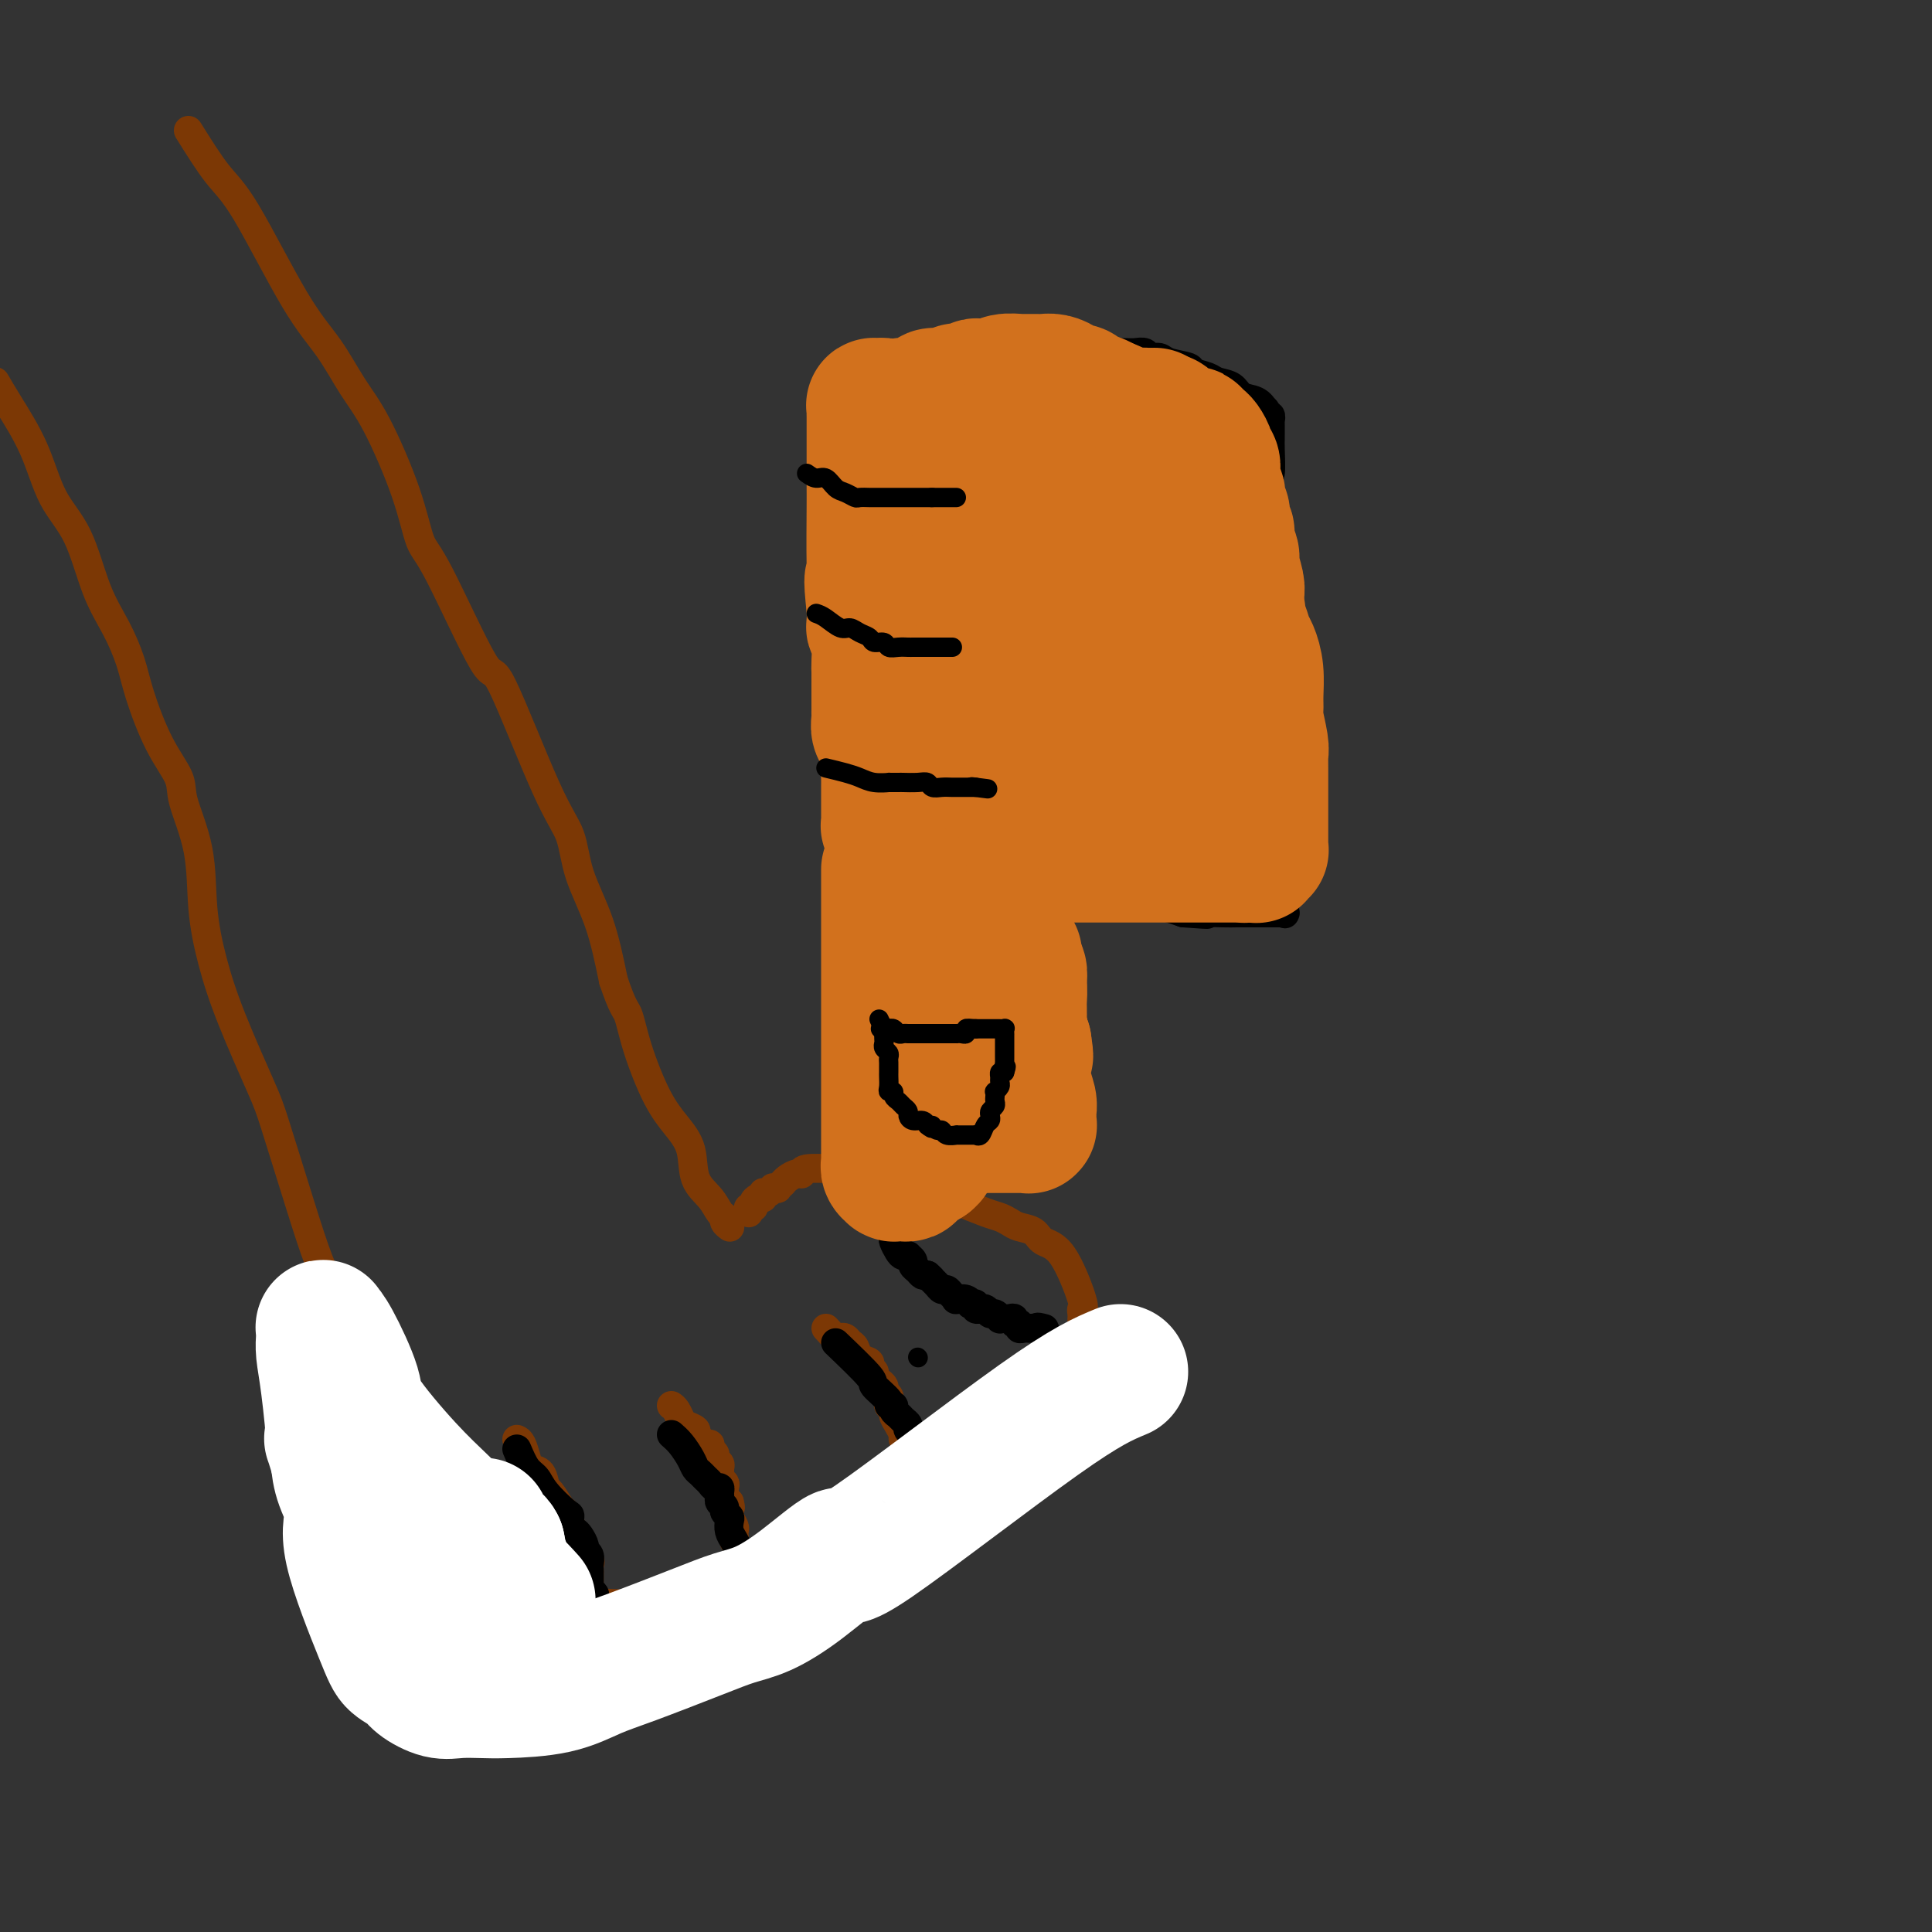 <svg viewBox='0 0 400 400' version='1.1' xmlns='http://www.w3.org/2000/svg' xmlns:xlink='http://www.w3.org/1999/xlink'><rect x="0" y="0" width="400" height="400" fill="#333333" stroke="none"/><g fill='none' stroke='#7C3805' stroke-width='6' stroke-linecap='round' stroke-linejoin='round'><path d='M-1,79c0.789,1.353 1.578,2.705 3,5c1.422,2.295 3.475,5.532 5,9c1.525,3.468 2.520,7.168 4,10c1.480,2.832 3.445,4.798 5,8c1.555,3.202 2.701,7.642 4,11c1.299,3.358 2.751,5.633 4,8c1.249,2.367 2.293,4.824 3,7c0.707,2.176 1.076,4.071 2,7c0.924,2.929 2.404,6.891 4,10c1.596,3.109 3.308,5.366 4,7c0.692,1.634 0.363,2.645 1,5c0.637,2.355 2.240,6.055 3,10c0.760,3.945 0.676,8.134 1,12c0.324,3.866 1.055,7.407 2,11c0.945,3.593 2.105,7.236 4,12c1.895,4.764 4.527,10.647 6,14c1.473,3.353 1.787,4.175 3,8c1.213,3.825 3.325,10.654 5,16c1.675,5.346 2.912,9.208 4,12c1.088,2.792 2.025,4.512 3,7c0.975,2.488 1.987,5.744 3,9'/><path d='M72,277c5.338,13.979 4.684,9.928 5,10c0.316,0.072 1.601,4.268 2,6c0.399,1.732 -0.089,0.999 0,1c0.089,0.001 0.756,0.736 1,1c0.244,0.264 0.065,0.057 0,0c-0.065,-0.057 -0.018,0.037 0,0c0.018,-0.037 0.005,-0.206 0,0c-0.005,0.206 -0.001,0.786 0,1c0.001,0.214 0.000,0.061 0,0c-0.000,-0.061 -0.000,-0.031 0,0'/><path d='M39,27c2.112,3.377 4.223,6.755 6,9c1.777,2.245 3.218,3.359 6,8c2.782,4.641 6.905,12.810 10,18c3.095,5.190 5.161,7.401 7,10c1.839,2.599 3.452,5.587 5,8c1.548,2.413 3.031,4.252 5,8c1.969,3.748 4.422,9.406 6,14c1.578,4.594 2.280,8.125 3,10c0.720,1.875 1.457,2.095 4,7c2.543,4.905 6.892,14.496 9,18c2.108,3.504 1.975,0.921 4,5c2.025,4.079 6.208,14.819 9,21c2.792,6.181 4.192,7.801 5,10c0.808,2.199 1.025,4.977 2,8c0.975,3.023 2.707,6.292 4,10c1.293,3.708 2.146,7.854 3,12'/><path d='M127,203c2.001,5.942 2.505,5.798 3,7c0.495,1.202 0.981,3.749 2,7c1.019,3.251 2.570,7.205 4,10c1.430,2.795 2.740,4.430 4,6c1.260,1.570 2.471,3.075 3,5c0.529,1.925 0.375,4.270 1,6c0.625,1.730 2.028,2.846 3,4c0.972,1.154 1.514,2.348 2,3c0.486,0.652 0.915,0.763 1,1c0.085,0.237 -0.173,0.599 0,1c0.173,0.401 0.778,0.839 1,1c0.222,0.161 0.060,0.043 0,0c-0.060,-0.043 -0.017,-0.012 0,0c0.017,0.012 0.009,0.006 0,0'/><path d='M82,297c-0.416,-0.120 -0.833,-0.239 -1,0c-0.167,0.239 -0.086,0.837 0,1c0.086,0.163 0.177,-0.110 0,0c-0.177,0.110 -0.622,0.603 -1,1c-0.378,0.397 -0.689,0.699 -1,1'/><path d='M79,300c-0.415,0.488 0.046,0.210 0,1c-0.046,0.790 -0.601,2.650 -1,4c-0.399,1.350 -0.643,2.192 -1,3c-0.357,0.808 -0.828,1.582 -1,2c-0.172,0.418 -0.046,0.478 0,1c0.046,0.522 0.013,1.504 0,2c-0.013,0.496 -0.007,0.504 0,1c0.007,0.496 0.016,1.480 0,2c-0.016,0.520 -0.057,0.575 0,1c0.057,0.425 0.211,1.219 0,2c-0.211,0.781 -0.789,1.550 -1,2c-0.211,0.450 -0.057,0.580 0,1c0.057,0.420 0.015,1.129 0,2c-0.015,0.871 -0.004,1.904 0,3c0.004,1.096 -0.000,2.254 0,3c0.000,0.746 0.004,1.079 0,2c-0.004,0.921 -0.017,2.429 0,3c0.017,0.571 0.065,0.206 0,0c-0.065,-0.206 -0.243,-0.251 0,0c0.243,0.251 0.908,0.798 1,1c0.092,0.202 -0.390,0.058 0,0c0.390,-0.058 1.650,-0.030 2,0c0.350,0.030 -0.212,0.060 0,0c0.212,-0.060 1.197,-0.212 2,0c0.803,0.212 1.422,0.789 2,1c0.578,0.211 1.114,0.057 2,0c0.886,-0.057 2.123,-0.015 3,0c0.877,0.015 1.393,0.004 2,0c0.607,-0.004 1.303,-0.002 2,0'/><path d='M91,337c3.238,0.148 3.333,-0.482 4,-1c0.667,-0.518 1.907,-0.924 3,-1c1.093,-0.076 2.041,0.177 3,0c0.959,-0.177 1.931,-0.783 3,-1c1.069,-0.217 2.236,-0.044 3,0c0.764,0.044 1.125,-0.040 2,0c0.875,0.040 2.265,0.203 4,0c1.735,-0.203 3.816,-0.772 5,-1c1.184,-0.228 1.472,-0.113 2,0c0.528,0.113 1.295,0.226 2,0c0.705,-0.226 1.349,-0.791 2,-1c0.651,-0.209 1.311,-0.064 3,0c1.689,0.064 4.409,0.045 6,0c1.591,-0.045 2.055,-0.117 3,0c0.945,0.117 2.370,0.422 4,0c1.630,-0.422 3.463,-1.570 5,-2c1.537,-0.430 2.778,-0.143 4,0c1.222,0.143 2.423,0.141 4,0c1.577,-0.141 3.528,-0.423 5,-1c1.472,-0.577 2.466,-1.451 4,-2c1.534,-0.549 3.609,-0.774 5,-1c1.391,-0.226 2.097,-0.453 3,-1c0.903,-0.547 2.003,-1.413 3,-2c0.997,-0.587 1.892,-0.896 3,-1c1.108,-0.104 2.428,-0.003 4,-1c1.572,-0.997 3.394,-3.093 5,-4c1.606,-0.907 2.994,-0.624 4,-1c1.006,-0.376 1.631,-1.410 2,-2c0.369,-0.590 0.484,-0.736 2,-2c1.516,-1.264 4.433,-3.647 7,-6c2.567,-2.353 4.783,-4.677 7,-7'/><path d='M207,299c3.189,-3.008 2.161,-2.028 4,-3c1.839,-0.972 6.545,-3.896 9,-6c2.455,-2.104 2.658,-3.389 3,-4c0.342,-0.611 0.824,-0.550 1,-1c0.176,-0.450 0.047,-1.412 0,-2c-0.047,-0.588 -0.012,-0.801 0,-1c0.012,-0.199 0.003,-0.383 0,-2c-0.003,-1.617 0.002,-4.667 0,-6c-0.002,-1.333 -0.012,-0.949 0,-1c0.012,-0.051 0.046,-0.537 0,-1c-0.046,-0.463 -0.171,-0.901 0,-1c0.171,-0.099 0.639,0.142 0,-2c-0.639,-2.142 -2.384,-6.668 -4,-9c-1.616,-2.332 -3.104,-2.470 -4,-3c-0.896,-0.530 -1.199,-1.450 -2,-2c-0.801,-0.550 -2.098,-0.729 -3,-1c-0.902,-0.271 -1.407,-0.636 -2,-1c-0.593,-0.364 -1.274,-0.729 -2,-1c-0.726,-0.271 -1.496,-0.447 -3,-1c-1.504,-0.553 -3.741,-1.483 -5,-2c-1.259,-0.517 -1.539,-0.622 -4,-2c-2.461,-1.378 -7.103,-4.030 -9,-5c-1.897,-0.970 -1.051,-0.260 -1,0c0.051,0.260 -0.694,0.070 -1,0c-0.306,-0.070 -0.172,-0.019 0,0c0.172,0.019 0.383,0.005 0,0c-0.383,-0.005 -1.360,-0.001 -2,0c-0.640,0.001 -0.941,0.000 -1,0c-0.059,-0.000 0.126,-0.000 0,0c-0.126,0.000 -0.563,0.000 -1,0'/><path d='M180,242c-6.368,-2.785 -2.288,-0.746 -1,0c1.288,0.746 -0.218,0.200 -1,0c-0.782,-0.200 -0.842,-0.054 -1,0c-0.158,0.054 -0.416,0.015 -1,0c-0.584,-0.015 -1.495,-0.005 -2,0c-0.505,0.005 -0.604,0.005 -1,0c-0.396,-0.005 -1.089,-0.016 -1,0c0.089,0.016 0.960,0.060 0,0c-0.960,-0.060 -3.750,-0.222 -5,0c-1.250,0.222 -0.961,0.829 -1,1c-0.039,0.171 -0.407,-0.094 -1,0c-0.593,0.094 -1.412,0.547 -2,1c-0.588,0.453 -0.946,0.906 -1,1c-0.054,0.094 0.197,-0.172 0,0c-0.197,0.172 -0.840,0.782 -1,1c-0.160,0.218 0.164,0.044 0,0c-0.164,-0.044 -0.814,0.041 -1,0c-0.186,-0.041 0.094,-0.208 0,0c-0.094,0.208 -0.560,0.792 -1,1c-0.440,0.208 -0.853,0.041 -1,0c-0.147,-0.041 -0.029,0.044 0,0c0.029,-0.044 -0.030,-0.218 0,0c0.030,0.218 0.148,0.828 0,1c-0.148,0.172 -0.561,-0.094 -1,0c-0.439,0.094 -0.902,0.547 -1,1c-0.098,0.453 0.170,0.906 0,1c-0.170,0.094 -0.778,-0.171 -1,0c-0.222,0.171 -0.060,0.778 0,1c0.060,0.222 0.016,0.060 0,0c-0.016,-0.060 -0.005,-0.017 0,0c0.005,0.017 0.002,0.009 0,0'/><path d='M107,298c0.325,0.142 0.651,0.284 1,1c0.349,0.716 0.722,2.007 1,3c0.278,0.993 0.459,1.688 1,2c0.541,0.312 1.440,0.239 2,1c0.560,0.761 0.781,2.354 1,3c0.219,0.646 0.437,0.344 1,1c0.563,0.656 1.472,2.271 2,3c0.528,0.729 0.676,0.573 1,1c0.324,0.427 0.823,1.438 1,2c0.177,0.562 0.032,0.674 0,1c-0.032,0.326 0.048,0.866 0,1c-0.048,0.134 -0.224,-0.136 0,0c0.224,0.136 0.847,0.680 1,1c0.153,0.320 -0.165,0.416 0,1c0.165,0.584 0.814,1.657 1,2c0.186,0.343 -0.090,-0.045 0,0c0.090,0.045 0.545,0.522 1,1'/><path d='M121,322c2.105,3.953 0.368,1.834 0,1c-0.368,-0.834 0.633,-0.383 1,0c0.367,0.383 0.098,0.698 0,1c-0.098,0.302 -0.026,0.592 0,1c0.026,0.408 0.007,0.933 0,1c-0.007,0.067 -0.002,-0.323 0,0c0.002,0.323 0.001,1.358 0,2c-0.001,0.642 -0.000,0.890 0,1c0.000,0.110 0.000,0.081 0,0c-0.000,-0.081 -0.000,-0.214 0,0c0.000,0.214 0.000,0.775 0,1c-0.000,0.225 -0.000,0.112 0,0'/><path d='M139,291c0.323,0.220 0.646,0.440 1,1c0.354,0.560 0.739,1.459 1,2c0.261,0.541 0.398,0.723 1,1c0.602,0.277 1.668,0.648 2,1c0.332,0.352 -0.070,0.686 0,1c0.070,0.314 0.611,0.609 1,1c0.389,0.391 0.625,0.878 1,1c0.375,0.122 0.889,-0.122 1,0c0.111,0.122 -0.181,0.610 0,1c0.181,0.390 0.833,0.682 1,1c0.167,0.318 -0.152,0.663 0,1c0.152,0.337 0.777,0.668 1,1c0.223,0.332 0.046,0.665 0,1c-0.046,0.335 0.039,0.671 0,1c-0.039,0.329 -0.204,0.652 0,1c0.204,0.348 0.776,0.722 1,1c0.224,0.278 0.099,0.459 0,1c-0.099,0.541 -0.171,1.440 0,2c0.171,0.560 0.586,0.780 1,1'/><path d='M151,311c0.465,1.711 0.128,0.987 0,1c-0.128,0.013 -0.048,0.763 0,1c0.048,0.237 0.066,-0.037 0,0c-0.066,0.037 -0.214,0.387 0,1c0.214,0.613 0.789,1.488 1,2c0.211,0.512 0.056,0.659 0,1c-0.056,0.341 -0.015,0.876 0,1c0.015,0.124 0.004,-0.163 0,0c-0.004,0.163 -0.001,0.776 0,1c0.001,0.224 0.000,0.060 0,0c-0.000,-0.060 -0.000,-0.017 0,0c0.000,0.017 0.000,0.009 0,0'/><path d='M171,275c0.756,0.838 1.512,1.677 2,2c0.488,0.323 0.707,0.132 1,0c0.293,-0.132 0.661,-0.204 1,0c0.339,0.204 0.650,0.685 1,1c0.350,0.315 0.739,0.466 1,1c0.261,0.534 0.395,1.452 1,2c0.605,0.548 1.683,0.725 2,1c0.317,0.275 -0.126,0.647 0,1c0.126,0.353 0.823,0.686 1,1c0.177,0.314 -0.164,0.609 0,1c0.164,0.391 0.832,0.878 1,1c0.168,0.122 -0.165,-0.122 0,0c0.165,0.122 0.829,0.611 1,1c0.171,0.389 -0.150,0.679 0,1c0.150,0.321 0.772,0.674 1,1c0.228,0.326 0.061,0.626 0,1c-0.061,0.374 -0.018,0.821 0,1c0.018,0.179 0.009,0.089 0,0'/><path d='M184,291c2.172,2.799 1.103,1.796 1,2c-0.103,0.204 0.761,1.614 1,2c0.239,0.386 -0.146,-0.251 0,0c0.146,0.251 0.823,1.391 1,2c0.177,0.609 -0.145,0.688 0,1c0.145,0.312 0.757,0.856 1,1c0.243,0.144 0.118,-0.112 0,0c-0.118,0.112 -0.228,0.590 0,1c0.228,0.410 0.793,0.750 1,1c0.207,0.250 0.054,0.410 0,1c-0.054,0.590 -0.011,1.611 0,2c0.011,0.389 -0.011,0.145 0,0c0.011,-0.145 0.056,-0.193 0,0c-0.056,0.193 -0.212,0.626 0,1c0.212,0.374 0.793,0.687 1,1c0.207,0.313 0.041,0.624 0,1c-0.041,0.376 0.042,0.818 0,1c-0.042,0.182 -0.208,0.105 0,0c0.208,-0.105 0.792,-0.238 1,0c0.208,0.238 0.042,0.848 0,1c-0.042,0.152 0.040,-0.155 0,0c-0.040,0.155 -0.203,0.773 0,1c0.203,0.227 0.772,0.065 1,0c0.228,-0.065 0.114,-0.032 0,0'/></g>
<g fill='none' stroke='#000000' stroke-width='6' stroke-linecap='round' stroke-linejoin='round'><path d='M107,300c0.649,1.524 1.299,3.048 2,4c0.701,0.952 1.455,1.334 2,2c0.545,0.666 0.881,1.618 2,3c1.119,1.382 3.020,3.195 4,4c0.980,0.805 1.037,0.600 1,1c-0.037,0.400 -0.169,1.403 0,2c0.169,0.597 0.637,0.789 1,1c0.363,0.211 0.619,0.442 1,1c0.381,0.558 0.887,1.445 1,2c0.113,0.555 -0.166,0.779 0,1c0.166,0.221 0.776,0.441 1,1c0.224,0.559 0.060,1.459 0,2c-0.060,0.541 -0.016,0.723 0,1c0.016,0.277 0.003,0.648 0,1c-0.003,0.352 0.003,0.687 0,1c-0.003,0.313 -0.015,0.606 0,1c0.015,0.394 0.055,0.889 0,1c-0.055,0.111 -0.207,-0.162 0,0c0.207,0.162 0.773,0.761 1,1c0.227,0.239 0.113,0.120 0,0'/><path d='M123,330c0.464,1.813 0.124,0.346 0,0c-0.124,-0.346 -0.033,0.429 0,1c0.033,0.571 0.009,0.938 0,1c-0.009,0.062 -0.002,-0.179 0,0c0.002,0.179 0.001,0.780 0,1c-0.001,0.220 -0.000,0.059 0,0c0.000,-0.059 0.000,-0.017 0,0c-0.000,0.017 -0.000,0.008 0,0'/><path d='M139,297c0.643,0.560 1.285,1.120 2,2c0.715,0.880 1.501,2.081 2,3c0.499,0.919 0.711,1.557 1,2c0.289,0.443 0.656,0.692 1,1c0.344,0.308 0.667,0.674 1,1c0.333,0.326 0.678,0.612 1,1c0.322,0.388 0.621,0.877 1,1c0.379,0.123 0.838,-0.122 1,0c0.162,0.122 0.028,0.610 0,1c-0.028,0.390 0.049,0.682 0,1c-0.049,0.318 -0.223,0.662 0,1c0.223,0.338 0.844,0.671 1,1c0.156,0.329 -0.151,0.654 0,1c0.151,0.346 0.762,0.713 1,1c0.238,0.287 0.102,0.496 0,1c-0.102,0.504 -0.171,1.305 0,2c0.171,0.695 0.582,1.285 1,2c0.418,0.715 0.844,1.553 1,2c0.156,0.447 0.042,0.501 0,1c-0.042,0.499 -0.011,1.442 0,2c0.011,0.558 0.003,0.731 0,1c-0.003,0.269 -0.002,0.635 0,1'/><path d='M153,326c0.841,2.581 0.943,0.534 1,0c0.057,-0.534 0.068,0.445 0,1c-0.068,0.555 -0.214,0.685 0,1c0.214,0.315 0.789,0.817 1,1c0.211,0.183 0.057,0.049 0,0c-0.057,-0.049 -0.016,-0.014 0,0c0.016,0.014 0.008,0.007 0,0'/><path d='M173,278c2.939,2.814 5.877,5.629 7,7c1.123,1.371 0.430,1.299 1,2c0.570,0.701 2.405,2.177 3,3c0.595,0.823 -0.048,0.994 0,1c0.048,0.006 0.787,-0.153 1,0c0.213,0.153 -0.102,0.618 0,1c0.102,0.382 0.619,0.680 1,1c0.381,0.320 0.624,0.663 1,1c0.376,0.337 0.885,0.668 1,1c0.115,0.332 -0.165,0.666 0,1c0.165,0.334 0.776,0.667 1,1c0.224,0.333 0.060,0.667 0,1c-0.060,0.333 -0.016,0.666 0,1c0.016,0.334 0.004,0.668 0,1c-0.004,0.332 -0.001,0.663 0,1c0.001,0.337 0.000,0.682 0,1c-0.000,0.318 -0.000,0.611 0,1c0.000,0.389 0.000,0.874 0,1c-0.000,0.126 -0.000,-0.107 0,0c0.000,0.107 0.000,0.553 0,1'/><path d='M189,305c0.155,1.713 0.041,0.995 0,1c-0.041,0.005 -0.011,0.733 0,1c0.011,0.267 0.003,0.072 0,0c-0.003,-0.072 -0.001,-0.021 0,0c0.001,0.021 0.000,0.010 0,0'/><path d='M184,246c0.000,0.333 0.000,0.667 0,1c-0.000,0.333 -0.000,0.667 0,1c0.000,0.333 0.000,0.667 0,1c-0.000,0.333 -0.001,0.667 0,1c0.001,0.333 0.004,0.667 0,1c-0.004,0.333 -0.015,0.667 0,1c0.015,0.333 0.056,0.666 0,1c-0.056,0.334 -0.208,0.671 0,1c0.208,0.329 0.776,0.652 1,1c0.224,0.348 0.102,0.720 0,1c-0.102,0.280 -0.186,0.466 0,1c0.186,0.534 0.642,1.414 1,2c0.358,0.586 0.617,0.878 1,1c0.383,0.122 0.890,0.074 1,0c0.110,-0.074 -0.178,-0.174 0,0c0.178,0.174 0.821,0.621 1,1c0.179,0.379 -0.107,0.689 0,1c0.107,0.311 0.606,0.622 1,1c0.394,0.378 0.684,0.822 1,1c0.316,0.178 0.658,0.089 1,0'/><path d='M192,264c1.107,0.956 0.874,0.848 1,1c0.126,0.152 0.612,0.566 1,1c0.388,0.434 0.676,0.887 1,1c0.324,0.113 0.682,-0.114 1,0c0.318,0.114 0.597,0.570 1,1c0.403,0.430 0.930,0.833 1,1c0.070,0.167 -0.317,0.096 0,0c0.317,-0.096 1.338,-0.218 2,0c0.662,0.218 0.966,0.776 1,1c0.034,0.224 -0.202,0.113 0,0c0.202,-0.113 0.842,-0.227 1,0c0.158,0.227 -0.165,0.797 0,1c0.165,0.203 0.817,0.039 1,0c0.183,-0.039 -0.105,0.046 0,0c0.105,-0.046 0.602,-0.222 1,0c0.398,0.222 0.698,0.844 1,1c0.302,0.156 0.605,-0.154 1,0c0.395,0.154 0.880,0.772 1,1c0.120,0.228 -0.127,0.065 0,0c0.127,-0.065 0.626,-0.033 1,0c0.374,0.033 0.621,0.065 1,0c0.379,-0.065 0.889,-0.228 1,0c0.111,0.228 -0.176,0.846 0,1c0.176,0.154 0.817,-0.155 1,0c0.183,0.155 -0.092,0.774 0,1c0.092,0.226 0.549,0.061 1,0c0.451,-0.061 0.894,-0.016 1,0c0.106,0.016 -0.125,0.004 0,0c0.125,-0.004 0.607,-0.001 1,0c0.393,0.001 0.696,0.001 1,0'/><path d='M215,275c3.497,1.702 0.741,0.456 0,0c-0.741,-0.456 0.533,-0.122 1,0c0.467,0.122 0.125,0.033 0,0c-0.125,-0.033 -0.034,-0.009 0,0c0.034,0.009 0.010,0.003 0,0c-0.010,-0.003 -0.005,-0.001 0,0'/><path d='M176,83c0.437,1.072 0.873,2.144 1,3c0.127,0.856 -0.057,1.497 0,3c0.057,1.503 0.354,3.869 1,7c0.646,3.131 1.641,7.028 2,10c0.359,2.972 0.081,5.018 0,6c-0.081,0.982 0.035,0.900 0,2c-0.035,1.100 -0.220,3.381 0,5c0.220,1.619 0.844,2.575 1,4c0.156,1.425 -0.155,3.318 0,6c0.155,2.682 0.776,6.153 1,8c0.224,1.847 0.050,2.069 0,3c-0.050,0.931 0.025,2.570 0,4c-0.025,1.430 -0.150,2.651 0,4c0.150,1.349 0.576,2.825 1,6c0.424,3.175 0.846,8.048 1,11c0.154,2.952 0.041,3.981 0,5c-0.041,1.019 -0.011,2.027 0,3c0.011,0.973 0.003,1.910 0,3c-0.003,1.090 -0.001,2.333 0,3c0.001,0.667 0.000,0.756 0,1c-0.000,0.244 -0.000,0.641 0,1c0.000,0.359 0.000,0.679 0,1'/><path d='M184,182c1.238,15.777 0.332,5.719 0,2c-0.332,-3.719 -0.089,-1.099 0,0c0.089,1.099 0.023,0.677 0,1c-0.023,0.323 -0.002,1.392 0,2c0.002,0.608 -0.014,0.755 0,1c0.014,0.245 0.056,0.587 0,1c-0.056,0.413 -0.212,0.895 0,1c0.212,0.105 0.793,-0.168 1,0c0.207,0.168 0.041,0.777 0,1c-0.041,0.223 0.045,0.060 0,0c-0.045,-0.060 -0.219,-0.015 0,0c0.219,0.015 0.833,0.001 1,0c0.167,-0.001 -0.113,0.011 0,0c0.113,-0.011 0.618,-0.044 1,0c0.382,0.044 0.641,0.167 1,0c0.359,-0.167 0.816,-0.622 1,-1c0.184,-0.378 0.093,-0.679 0,-1c-0.093,-0.321 -0.188,-0.660 0,-1c0.188,-0.340 0.660,-0.679 1,-1c0.340,-0.321 0.548,-0.623 2,-1c1.452,-0.377 4.146,-0.829 6,-1c1.854,-0.171 2.866,-0.060 4,0c1.134,0.060 2.391,0.068 4,0c1.609,-0.068 3.571,-0.211 7,0c3.429,0.211 8.325,0.778 11,1c2.675,0.222 3.128,0.101 4,0c0.872,-0.101 2.161,-0.182 4,0c1.839,0.182 4.226,0.626 6,1c1.774,0.374 2.935,0.678 4,1c1.065,0.322 2.032,0.661 3,1'/><path d='M245,189c7.976,0.619 4.417,0.166 4,0c-0.417,-0.166 2.307,-0.044 4,0c1.693,0.044 2.355,0.012 3,0c0.645,-0.012 1.273,-0.003 2,0c0.727,0.003 1.553,0.001 2,0c0.447,-0.001 0.516,-0.000 1,0c0.484,0.000 1.383,0.000 2,0c0.617,-0.000 0.950,-0.000 1,0c0.050,0.000 -0.184,0.000 0,0c0.184,-0.000 0.785,0.000 1,0c0.215,-0.000 0.044,-0.000 0,0c-0.044,0.000 0.041,0.000 0,0c-0.041,-0.000 -0.207,-0.001 0,0c0.207,0.001 0.788,0.002 1,0c0.212,-0.002 0.057,-0.008 0,0c-0.057,0.008 -0.014,0.029 0,0c0.014,-0.029 0.000,-0.107 0,0c-0.000,0.107 0.014,0.398 0,0c-0.014,-0.398 -0.056,-1.487 0,-2c0.056,-0.513 0.211,-0.452 0,-1c-0.211,-0.548 -0.789,-1.705 -1,-2c-0.211,-0.295 -0.057,0.273 0,0c0.057,-0.273 0.015,-1.388 0,-2c-0.015,-0.612 -0.004,-0.723 0,-1c0.004,-0.277 0.001,-0.721 0,-1c-0.001,-0.279 -0.000,-0.394 0,-1c0.000,-0.606 0.000,-1.701 0,-2c-0.000,-0.299 -0.000,0.200 0,0c0.000,-0.200 0.000,-1.100 0,-2'/><path d='M265,175c-0.163,-2.021 -0.072,-0.075 0,0c0.072,0.075 0.124,-1.722 0,-2c-0.124,-0.278 -0.426,0.963 0,0c0.426,-0.963 1.578,-4.131 2,-8c0.422,-3.869 0.113,-8.441 0,-11c-0.113,-2.559 -0.030,-3.107 0,-4c0.030,-0.893 0.008,-2.130 0,-3c-0.008,-0.870 -0.002,-1.372 0,-2c0.002,-0.628 0.001,-1.383 0,-3c-0.001,-1.617 -0.000,-4.097 0,-6c0.000,-1.903 0.001,-3.231 0,-4c-0.001,-0.769 -0.003,-0.981 0,-1c0.003,-0.019 0.011,0.153 0,0c-0.011,-0.153 -0.042,-0.632 0,-1c0.042,-0.368 0.156,-0.624 0,-1c-0.156,-0.376 -0.581,-0.871 -1,-2c-0.419,-1.129 -0.830,-2.893 -1,-4c-0.170,-1.107 -0.098,-1.556 0,-2c0.098,-0.444 0.223,-0.884 0,-1c-0.223,-0.116 -0.792,0.090 -1,0c-0.208,-0.090 -0.055,-0.476 0,-1c0.055,-0.524 0.011,-1.187 0,-2c-0.011,-0.813 0.011,-1.777 0,-3c-0.011,-1.223 -0.056,-2.704 0,-4c0.056,-1.296 0.211,-2.405 0,-3c-0.211,-0.595 -0.789,-0.675 -1,-1c-0.211,-0.325 -0.057,-0.895 0,-1c0.057,-0.105 0.016,0.256 0,0c-0.016,-0.256 -0.008,-1.128 0,-2'/><path d='M263,103c-0.619,-4.881 -0.166,-4.082 0,-5c0.166,-0.918 0.044,-3.551 0,-5c-0.044,-1.449 -0.012,-1.712 0,-2c0.012,-0.288 0.003,-0.599 0,-1c-0.003,-0.401 -0.001,-0.891 0,-1c0.001,-0.109 0.000,0.163 0,0c-0.000,-0.163 -0.000,-0.761 0,-1c0.000,-0.239 0.001,-0.121 0,0c-0.001,0.121 -0.004,0.244 0,0c0.004,-0.244 0.015,-0.854 0,-1c-0.015,-0.146 -0.057,0.171 0,0c0.057,-0.171 0.211,-0.830 0,-1c-0.211,-0.170 -0.789,0.151 -1,0c-0.211,-0.151 -0.057,-0.772 0,-1c0.057,-0.228 0.015,-0.061 0,0c-0.015,0.061 -0.004,0.018 0,0c0.004,-0.018 0.002,-0.009 0,0'/><path d='M262,85c-0.544,-0.786 -1.089,-1.573 -2,-2c-0.911,-0.427 -2.189,-0.496 -3,-1c-0.811,-0.504 -1.156,-1.445 -2,-2c-0.844,-0.555 -2.187,-0.726 -3,-1c-0.813,-0.274 -1.095,-0.652 -2,-1c-0.905,-0.348 -2.431,-0.667 -3,-1c-0.569,-0.333 -0.179,-0.682 -1,-1c-0.821,-0.318 -2.853,-0.607 -4,-1c-1.147,-0.393 -1.408,-0.890 -2,-1c-0.592,-0.110 -1.515,0.167 -2,0c-0.485,-0.167 -0.532,-0.777 -1,-1c-0.468,-0.223 -1.355,-0.060 -2,0c-0.645,0.060 -1.047,0.016 -2,0c-0.953,-0.016 -2.457,-0.004 -3,0c-0.543,0.004 -0.123,0.001 -1,0c-0.877,-0.001 -3.049,-0.000 -4,0c-0.951,0.000 -0.679,0.000 -1,0c-0.321,-0.000 -1.235,-0.000 -2,0c-0.765,0.000 -1.383,0.000 -2,0'/><path d='M220,73c-3.946,-0.309 -2.811,-0.083 -3,0c-0.189,0.083 -1.703,0.021 -3,0c-1.297,-0.021 -2.378,-0.002 -3,0c-0.622,0.002 -0.784,-0.015 -1,0c-0.216,0.015 -0.485,0.061 -1,0c-0.515,-0.061 -1.276,-0.227 -2,0c-0.724,0.227 -1.411,0.849 -2,1c-0.589,0.151 -1.078,-0.170 -3,0c-1.922,0.170 -5.276,0.829 -7,1c-1.724,0.171 -1.818,-0.147 -2,0c-0.182,0.147 -0.450,0.760 -1,1c-0.550,0.240 -1.381,0.107 -2,0c-0.619,-0.107 -1.028,-0.186 -1,0c0.028,0.186 0.491,0.639 0,1c-0.491,0.361 -1.936,0.632 -3,1c-1.064,0.368 -1.748,0.834 -2,1c-0.252,0.166 -0.071,0.034 0,0c0.071,-0.034 0.033,0.032 0,0c-0.033,-0.032 -0.061,-0.162 0,0c0.061,0.162 0.212,0.616 0,1c-0.212,0.384 -0.788,0.698 -1,1c-0.212,0.302 -0.061,0.593 0,1c0.061,0.407 0.030,0.928 0,1c-0.030,0.072 -0.061,-0.307 0,0c0.061,0.307 0.212,1.301 0,2c-0.212,0.699 -0.789,1.105 -1,2c-0.211,0.895 -0.057,2.279 0,3c0.057,0.721 0.016,0.777 0,1c-0.016,0.223 -0.008,0.611 0,1'/><path d='M182,92c-0.310,1.974 -0.084,0.908 0,1c0.084,0.092 0.025,1.341 0,2c-0.025,0.659 -0.017,0.729 0,1c0.017,0.271 0.043,0.743 0,1c-0.043,0.257 -0.155,0.300 0,1c0.155,0.700 0.577,2.059 1,3c0.423,0.941 0.845,1.466 1,2c0.155,0.534 0.041,1.078 0,2c-0.041,0.922 -0.011,2.222 0,3c0.011,0.778 0.003,1.035 0,2c-0.003,0.965 -0.001,2.637 0,4c0.001,1.363 0.001,2.416 0,3c-0.001,0.584 -0.004,0.700 0,2c0.004,1.300 0.016,3.784 0,6c-0.016,2.216 -0.058,4.165 0,6c0.058,1.835 0.218,3.557 0,5c-0.218,1.443 -0.814,2.607 -1,3c-0.186,0.393 0.037,0.013 0,1c-0.037,0.987 -0.336,3.339 -1,5c-0.664,1.661 -1.695,2.630 -2,4c-0.305,1.370 0.114,3.140 0,4c-0.114,0.860 -0.763,0.808 -1,1c-0.237,0.192 -0.064,0.628 0,1c0.064,0.372 0.017,0.681 0,1c-0.017,0.319 -0.005,0.649 0,1c0.005,0.351 0.001,0.723 0,1c-0.001,0.277 -0.000,0.459 0,1c0.000,0.541 0.000,1.440 0,2c-0.000,0.560 -0.000,0.780 0,1'/><path d='M179,162c-0.774,3.962 -0.207,0.865 0,0c0.207,-0.865 0.056,0.500 0,1c-0.056,0.500 -0.015,0.134 0,0c0.015,-0.134 0.004,-0.036 0,0c-0.004,0.036 -0.001,0.010 0,0c0.001,-0.010 0.001,-0.005 0,0'/><path d='M185,100c0.605,0.475 1.210,0.949 2,1c0.790,0.051 1.764,-0.322 2,0c0.236,0.322 -0.267,1.339 0,2c0.267,0.661 1.304,0.965 2,1c0.696,0.035 1.050,-0.198 3,1c1.950,1.198 5.496,3.827 7,5c1.504,1.173 0.967,0.889 1,1c0.033,0.111 0.635,0.618 1,1c0.365,0.382 0.493,0.638 1,1c0.507,0.362 1.394,0.829 2,1c0.606,0.171 0.931,0.046 1,0c0.069,-0.046 -0.117,-0.012 0,0c0.117,0.012 0.538,0.003 1,0c0.462,-0.003 0.964,-0.001 1,0c0.036,0.001 -0.394,0.000 0,0c0.394,-0.000 1.611,-0.000 2,0c0.389,0.000 -0.050,0.000 0,0c0.050,-0.000 0.591,-0.000 1,0c0.409,0.000 0.687,0.000 1,0c0.313,-0.000 0.661,-0.000 1,0c0.339,0.000 0.670,0.000 1,0'/><path d='M215,114c1.392,-0.013 0.373,-0.046 0,0c-0.373,0.046 -0.100,0.170 0,0c0.100,-0.170 0.027,-0.633 0,-1c-0.027,-0.367 -0.007,-0.637 0,-1c0.007,-0.363 0.002,-0.818 0,-1c-0.002,-0.182 -0.001,-0.091 0,0'/><path d='M186,124c0.207,0.327 0.415,0.655 1,1c0.585,0.345 1.549,0.709 2,1c0.451,0.291 0.390,0.511 1,1c0.610,0.489 1.890,1.248 3,2c1.110,0.752 2.048,1.498 3,2c0.952,0.502 1.917,0.762 2,1c0.083,0.238 -0.717,0.456 0,1c0.717,0.544 2.952,1.414 4,2c1.048,0.586 0.911,0.889 1,1c0.089,0.111 0.405,0.030 1,0c0.595,-0.030 1.470,-0.008 2,0c0.530,0.008 0.715,0.002 1,0c0.285,-0.002 0.668,-0.001 1,0c0.332,0.001 0.611,0.000 1,0c0.389,-0.000 0.888,-0.000 1,0c0.112,0.000 -0.162,0.000 0,0c0.162,-0.000 0.761,-0.000 1,0c0.239,0.000 0.120,0.000 0,0'/><path d='M211,136c1.500,0.167 0.750,0.083 0,0'/><path d='M184,149c1.333,0.762 2.665,1.524 3,2c0.335,0.476 -0.328,0.665 0,1c0.328,0.335 1.645,0.816 2,1c0.355,0.184 -0.253,0.072 0,0c0.253,-0.072 1.367,-0.102 2,0c0.633,0.102 0.785,0.338 1,1c0.215,0.662 0.494,1.749 1,2c0.506,0.251 1.239,-0.335 2,0c0.761,0.335 1.550,1.591 2,2c0.450,0.409 0.559,-0.030 1,0c0.441,0.030 1.212,0.530 2,1c0.788,0.470 1.592,0.911 2,1c0.408,0.089 0.421,-0.172 1,0c0.579,0.172 1.724,0.778 2,1c0.276,0.222 -0.315,0.059 0,0c0.315,-0.059 1.537,-0.016 2,0c0.463,0.016 0.165,0.004 0,0c-0.165,-0.004 -0.199,-0.001 0,0c0.199,0.001 0.630,0.000 1,0c0.370,-0.000 0.677,-0.000 1,0c0.323,0.000 0.661,0.000 1,0'/><path d='M210,161c2.238,0.464 1.333,0.125 1,0c-0.333,-0.125 -0.095,-0.036 0,0c0.095,0.036 0.048,0.018 0,0'/><path d='M188,189c0.113,0.223 0.226,0.445 0,1c-0.226,0.555 -0.792,1.442 -1,2c-0.208,0.558 -0.060,0.786 0,1c0.060,0.214 0.030,0.412 0,1c-0.030,0.588 -0.061,1.565 0,2c0.061,0.435 0.212,0.326 0,1c-0.212,0.674 -0.789,2.130 -1,3c-0.211,0.870 -0.057,1.153 0,2c0.057,0.847 0.015,2.258 0,3c-0.015,0.742 -0.004,0.817 0,1c0.004,0.183 0.001,0.475 0,1c-0.001,0.525 -0.000,1.282 0,2c0.000,0.718 0.000,1.396 0,2c-0.000,0.604 -0.000,1.134 0,2c0.000,0.866 0.000,2.067 0,3c-0.000,0.933 -0.000,1.597 0,3c0.000,1.403 0.000,3.544 0,5c-0.000,1.456 -0.000,2.228 0,3'/><path d='M186,227c-0.205,6.089 0.284,2.311 1,2c0.716,-0.311 1.659,2.845 2,4c0.341,1.155 0.082,0.310 0,0c-0.082,-0.310 0.015,-0.083 0,0c-0.015,0.083 -0.140,0.022 0,0c0.140,-0.022 0.545,-0.006 1,0c0.455,0.006 0.961,0.002 1,0c0.039,-0.002 -0.389,-0.000 0,0c0.389,0.000 1.595,0.000 2,0c0.405,-0.000 0.007,-0.000 0,0c-0.007,0.000 0.375,0.001 1,0c0.625,-0.001 1.491,-0.003 2,0c0.509,0.003 0.661,0.013 1,0c0.339,-0.013 0.865,-0.048 1,0c0.135,0.048 -0.123,0.180 0,0c0.123,-0.180 0.625,-0.673 1,-1c0.375,-0.327 0.623,-0.487 1,-1c0.377,-0.513 0.885,-1.380 1,-2c0.115,-0.620 -0.161,-0.993 0,-1c0.161,-0.007 0.760,0.354 1,0c0.240,-0.354 0.121,-1.422 0,-2c-0.121,-0.578 -0.242,-0.665 0,-1c0.242,-0.335 0.849,-0.917 1,-1c0.151,-0.083 -0.152,0.333 0,0c0.152,-0.333 0.759,-1.413 1,-2c0.241,-0.587 0.117,-0.679 0,-1c-0.117,-0.321 -0.227,-0.869 0,-1c0.227,-0.131 0.792,0.157 1,0c0.208,-0.157 0.059,-0.759 0,-1c-0.059,-0.241 -0.030,-0.120 0,0'/><path d='M205,219c0.883,-2.191 0.092,-1.168 0,-1c-0.092,0.168 0.515,-0.518 1,-1c0.485,-0.482 0.848,-0.760 1,-1c0.152,-0.240 0.092,-0.442 0,-1c-0.092,-0.558 -0.218,-1.470 0,-2c0.218,-0.530 0.779,-0.676 1,-1c0.221,-0.324 0.102,-0.826 0,-1c-0.102,-0.174 -0.186,-0.020 0,0c0.186,0.020 0.642,-0.092 1,-1c0.358,-0.908 0.618,-2.610 1,-4c0.382,-1.390 0.886,-2.468 1,-3c0.114,-0.532 -0.162,-0.520 0,-1c0.162,-0.480 0.761,-1.453 1,-2c0.239,-0.547 0.117,-0.668 0,-1c-0.117,-0.332 -0.227,-0.874 0,-1c0.227,-0.126 0.793,0.163 1,0c0.207,-0.163 0.056,-0.778 0,-1c-0.056,-0.222 -0.016,-0.052 0,0c0.016,0.052 0.008,-0.014 0,0c-0.008,0.014 -0.016,0.110 0,0c0.016,-0.110 0.057,-0.425 0,-1c-0.057,-0.575 -0.211,-1.411 0,-2c0.211,-0.589 0.789,-0.931 1,-1c0.211,-0.069 0.056,0.136 0,0c-0.056,-0.136 -0.011,-0.611 0,-1c0.011,-0.389 -0.011,-0.691 0,-1c0.011,-0.309 0.055,-0.624 0,-1c-0.055,-0.376 -0.211,-0.812 0,-1c0.211,-0.188 0.788,-0.128 1,0c0.212,0.128 0.061,0.322 0,0c-0.061,-0.322 -0.030,-1.161 0,-2'/><path d='M215,187c1.547,-5.189 0.415,-2.161 0,-1c-0.415,1.161 -0.111,0.455 0,0c0.111,-0.455 0.030,-0.658 0,-1c-0.030,-0.342 -0.009,-0.824 0,-1c0.009,-0.176 0.005,-0.047 0,0c-0.005,0.047 -0.012,0.013 0,0c0.012,-0.013 0.045,-0.003 0,0c-0.045,0.003 -0.166,0.001 -1,0c-0.834,-0.001 -2.381,-0.000 -3,0c-0.619,0.000 -0.309,0.000 0,0'/></g>
<g fill='none' stroke='#D2711D' stroke-width='28' stroke-linecap='round' stroke-linejoin='round'><path d='M247,93c-0.008,2.102 -0.016,4.204 0,6c0.016,1.796 0.057,3.285 0,5c-0.057,1.715 -0.211,3.657 0,5c0.211,1.343 0.789,2.089 1,3c0.211,0.911 0.057,1.988 0,3c-0.057,1.012 -0.015,1.960 0,3c0.015,1.040 0.004,2.173 0,3c-0.004,0.827 -0.001,1.350 0,2c0.001,0.650 0.000,1.428 0,2c-0.000,0.572 -0.000,0.937 0,1c0.000,0.063 0.001,-0.177 0,0c-0.001,0.177 -0.004,0.772 0,1c0.004,0.228 0.016,0.091 0,0c-0.016,-0.091 -0.059,-0.136 0,0c0.059,0.136 0.219,0.452 0,0c-0.219,-0.452 -0.818,-1.671 -1,-3c-0.182,-1.329 0.054,-2.769 0,-4c-0.054,-1.231 -0.399,-2.255 -1,-3c-0.601,-0.745 -1.457,-1.213 -2,-2c-0.543,-0.787 -0.771,-1.894 -1,-3'/><path d='M243,112c-0.714,-1.923 0.002,-0.231 0,0c-0.002,0.231 -0.722,-0.998 -1,-2c-0.278,-1.002 -0.116,-1.778 0,-2c0.116,-0.222 0.185,0.108 0,0c-0.185,-0.108 -0.622,-0.654 -1,-1c-0.378,-0.346 -0.695,-0.492 -1,-1c-0.305,-0.508 -0.596,-1.380 -1,-2c-0.404,-0.620 -0.920,-0.989 -1,-1c-0.080,-0.011 0.275,0.336 0,0c-0.275,-0.336 -1.182,-1.354 -2,-2c-0.818,-0.646 -1.548,-0.922 -2,-1c-0.452,-0.078 -0.627,0.040 -2,-1c-1.373,-1.040 -3.945,-3.238 -5,-4c-1.055,-0.762 -0.593,-0.089 -1,0c-0.407,0.089 -1.684,-0.407 -2,-1c-0.316,-0.593 0.329,-1.283 -1,-2c-1.329,-0.717 -4.634,-1.460 -6,-2c-1.366,-0.540 -0.795,-0.877 -1,-1c-0.205,-0.123 -1.186,-0.033 -2,0c-0.814,0.033 -1.461,0.009 -2,0c-0.539,-0.009 -0.971,-0.002 -1,0c-0.029,0.002 0.343,0.001 0,0c-0.343,-0.001 -1.401,-0.000 -2,0c-0.599,0.000 -0.738,0.000 -1,0c-0.262,-0.000 -0.648,-0.000 -1,0c-0.352,0.000 -0.672,0.000 -1,0c-0.328,-0.000 -0.665,-0.000 -1,0c-0.335,0.000 -0.667,0.000 -1,0c-0.333,-0.000 -0.666,-0.000 -1,0'/><path d='M203,89c-1.718,-0.000 -0.514,-0.001 0,0c0.514,0.001 0.336,0.005 0,0c-0.336,-0.005 -0.830,-0.017 -1,0c-0.170,0.017 -0.014,0.064 0,0c0.014,-0.064 -0.112,-0.237 0,0c0.112,0.237 0.462,0.886 1,1c0.538,0.114 1.262,-0.305 2,0c0.738,0.305 1.488,1.336 2,2c0.512,0.664 0.784,0.963 1,1c0.216,0.037 0.376,-0.186 1,0c0.624,0.186 1.712,0.782 2,1c0.288,0.218 -0.225,0.058 0,0c0.225,-0.058 1.187,-0.016 2,0c0.813,0.016 1.478,0.004 2,0c0.522,-0.004 0.900,-0.000 1,0c0.100,0.000 -0.079,-0.004 0,0c0.079,0.004 0.415,0.015 1,0c0.585,-0.015 1.418,-0.056 2,0c0.582,0.056 0.914,0.207 1,0c0.086,-0.207 -0.076,-0.774 0,-1c0.076,-0.226 0.388,-0.113 1,0c0.612,0.113 1.525,0.226 2,0c0.475,-0.226 0.513,-0.792 1,-1c0.487,-0.208 1.425,-0.060 2,0c0.575,0.060 0.788,0.030 1,0'/><path d='M227,92c2.642,-0.326 1.248,-0.140 1,0c-0.248,0.140 0.650,0.234 1,0c0.350,-0.234 0.150,-0.795 0,-1c-0.150,-0.205 -0.252,-0.055 0,0c0.252,0.055 0.856,0.015 1,0c0.144,-0.015 -0.172,-0.004 0,0c0.172,0.004 0.831,0.001 1,0c0.169,-0.001 -0.152,0.001 0,0c0.152,-0.001 0.776,-0.004 1,0c0.224,0.004 0.046,0.015 0,0c-0.046,-0.015 0.039,-0.055 0,0c-0.039,0.055 -0.201,0.204 0,0c0.201,-0.204 0.766,-0.763 1,-1c0.234,-0.237 0.139,-0.154 0,0c-0.139,0.154 -0.321,0.377 -1,0c-0.679,-0.377 -1.855,-1.355 -3,-2c-1.145,-0.645 -2.257,-0.957 -3,-1c-0.743,-0.043 -1.115,0.185 -2,0c-0.885,-0.185 -2.283,-0.782 -3,-1c-0.717,-0.218 -0.754,-0.057 -1,0c-0.246,0.057 -0.699,0.012 -1,0c-0.301,-0.012 -0.448,0.011 -1,0c-0.552,-0.011 -1.510,-0.055 -2,0c-0.490,0.055 -0.513,0.211 -1,0c-0.487,-0.211 -1.439,-0.788 -2,-1c-0.561,-0.212 -0.732,-0.061 -1,0c-0.268,0.061 -0.634,0.030 -1,0'/><path d='M211,85c-3.808,-0.774 -2.329,-0.207 -2,0c0.329,0.207 -0.492,0.056 -1,0c-0.508,-0.056 -0.703,-0.015 -1,0c-0.297,0.015 -0.695,0.004 -1,0c-0.305,-0.004 -0.517,-0.001 -1,0c-0.483,0.001 -1.239,0.000 -2,0c-0.761,-0.000 -1.528,-0.000 -2,0c-0.472,0.000 -0.648,0.000 -1,0c-0.352,-0.000 -0.878,-0.000 -1,0c-0.122,0.000 0.160,0.000 0,0c-0.160,-0.000 -0.764,-0.000 -1,0c-0.236,0.000 -0.105,0.000 0,0c0.105,-0.000 0.183,-0.000 0,0c-0.183,0.000 -0.627,0.000 -1,0c-0.373,-0.000 -0.673,-0.000 -1,0c-0.327,0.000 -0.679,0.000 -1,0c-0.321,-0.000 -0.612,-0.000 -1,0c-0.388,0.000 -0.875,0.000 -1,0c-0.125,-0.000 0.111,-0.000 0,0c-0.111,0.000 -0.569,0.000 -1,0c-0.431,-0.000 -0.833,-0.000 -1,0c-0.167,0.000 -0.098,0.000 0,0c0.098,-0.000 0.223,-0.000 0,0c-0.223,0.000 -0.796,0.001 -1,0c-0.204,-0.001 -0.041,-0.003 0,0c0.041,0.003 -0.041,0.011 0,0c0.041,-0.011 0.203,-0.041 0,0c-0.203,0.041 -0.772,0.155 -1,0c-0.228,-0.155 -0.114,-0.577 0,-1'/><path d='M189,84c-3.457,-0.172 -1.100,-0.102 0,0c1.100,0.102 0.941,0.237 1,0c0.059,-0.237 0.334,-0.847 1,-1c0.666,-0.153 1.722,0.152 2,0c0.278,-0.152 -0.221,-0.759 0,-1c0.221,-0.241 1.163,-0.116 2,0c0.837,0.116 1.568,0.224 2,0c0.432,-0.224 0.564,-0.778 1,-1c0.436,-0.222 1.178,-0.112 2,0c0.822,0.112 1.726,0.226 2,0c0.274,-0.226 -0.082,-0.792 0,-1c0.082,-0.208 0.601,-0.060 1,0c0.399,0.060 0.678,0.030 1,0c0.322,-0.030 0.687,-0.061 1,0c0.313,0.061 0.574,0.212 1,0c0.426,-0.212 1.017,-0.789 2,-1c0.983,-0.211 2.357,-0.056 3,0c0.643,0.056 0.556,0.014 1,0c0.444,-0.014 1.418,-0.001 2,0c0.582,0.001 0.771,-0.010 1,0c0.229,0.010 0.499,0.040 1,0c0.501,-0.040 1.233,-0.152 2,0c0.767,0.152 1.567,0.566 2,1c0.433,0.434 0.497,0.887 1,1c0.503,0.113 1.443,-0.114 2,0c0.557,0.114 0.729,0.569 1,1c0.271,0.431 0.640,0.837 1,1c0.360,0.163 0.712,0.082 1,0c0.288,-0.082 0.511,-0.166 1,0c0.489,0.166 1.245,0.583 2,1'/><path d='M229,84c2.893,0.935 1.126,0.772 1,1c-0.126,0.228 1.388,0.848 3,1c1.612,0.152 3.322,-0.162 4,0c0.678,0.162 0.326,0.800 1,1c0.674,0.200 2.376,-0.038 3,0c0.624,0.038 0.170,0.353 1,1c0.830,0.647 2.943,1.625 4,2c1.057,0.375 1.058,0.146 1,0c-0.058,-0.146 -0.174,-0.208 0,0c0.174,0.208 0.639,0.685 1,1c0.361,0.315 0.618,0.469 1,1c0.382,0.531 0.887,1.438 1,2c0.113,0.562 -0.167,0.779 0,1c0.167,0.221 0.780,0.444 1,1c0.220,0.556 0.045,1.443 0,2c-0.045,0.557 0.040,0.783 0,1c-0.040,0.217 -0.203,0.424 0,1c0.203,0.576 0.773,1.520 1,2c0.227,0.480 0.112,0.496 0,1c-0.112,0.504 -0.222,1.497 0,2c0.222,0.503 0.776,0.518 1,1c0.224,0.482 0.117,1.432 0,2c-0.117,0.568 -0.242,0.755 0,1c0.242,0.245 0.853,0.548 1,1c0.147,0.452 -0.171,1.051 0,2c0.171,0.949 0.830,2.246 1,3c0.170,0.754 -0.150,0.965 0,2c0.150,1.035 0.771,2.894 1,4c0.229,1.106 0.065,1.459 0,2c-0.065,0.541 -0.033,1.271 0,2'/><path d='M256,125c1.035,5.707 0.124,3.473 0,3c-0.124,-0.473 0.541,0.814 1,2c0.459,1.186 0.712,2.272 1,3c0.288,0.728 0.612,1.098 1,2c0.388,0.902 0.840,2.336 1,4c0.160,1.664 0.029,3.559 0,5c-0.029,1.441 0.045,2.427 0,3c-0.045,0.573 -0.208,0.731 0,2c0.208,1.269 0.788,3.648 1,5c0.212,1.352 0.057,1.675 0,2c-0.057,0.325 -0.015,0.651 0,1c0.015,0.349 0.004,0.721 0,2c-0.004,1.279 -0.001,3.466 0,5c0.001,1.534 0.000,2.415 0,3c-0.000,0.585 -0.000,0.875 0,2c0.000,1.125 0.000,3.085 0,4c-0.000,0.915 0.000,0.785 0,1c-0.000,0.215 -0.000,0.776 0,1c0.000,0.224 0.001,0.113 0,0c-0.001,-0.113 -0.004,-0.227 0,0c0.004,0.227 0.015,0.797 0,1c-0.015,0.203 -0.055,0.040 0,0c0.055,-0.040 0.207,0.042 0,0c-0.207,-0.042 -0.772,-0.207 -1,0c-0.228,0.207 -0.117,0.788 0,1c0.117,0.212 0.241,0.057 0,0c-0.241,-0.057 -0.848,-0.015 -1,0c-0.152,0.015 0.151,0.004 0,0c-0.151,-0.004 -0.758,-0.001 -1,0c-0.242,0.001 -0.121,0.001 0,0'/><path d='M258,177c-0.626,0.155 -0.693,0.041 -1,0c-0.307,-0.041 -0.856,-0.011 -1,0c-0.144,0.011 0.116,0.003 0,0c-0.116,-0.003 -0.607,-0.001 -1,0c-0.393,0.001 -0.688,0.000 -1,0c-0.312,-0.000 -0.641,-0.000 -2,0c-1.359,0.000 -3.747,0.000 -5,0c-1.253,-0.000 -1.372,-0.000 -2,0c-0.628,0.000 -1.765,0.000 -3,0c-1.235,-0.000 -2.569,-0.000 -3,0c-0.431,0.000 0.040,0.000 -1,0c-1.040,-0.000 -3.592,-0.000 -5,0c-1.408,0.000 -1.671,0.000 -2,0c-0.329,-0.000 -0.722,-0.000 -1,0c-0.278,0.000 -0.441,0.000 -1,0c-0.559,-0.000 -1.516,-0.000 -2,0c-0.484,0.000 -0.497,0.000 -1,0c-0.503,-0.000 -1.496,-0.001 -2,0c-0.504,0.001 -0.520,0.004 -1,0c-0.480,-0.004 -1.424,-0.015 -2,0c-0.576,0.015 -0.783,0.057 -1,0c-0.217,-0.057 -0.443,-0.211 -1,0c-0.557,0.211 -1.445,0.789 -2,1c-0.555,0.211 -0.779,0.057 -1,0c-0.221,-0.057 -0.440,-0.015 -1,0c-0.560,0.015 -1.459,0.004 -2,0c-0.541,-0.004 -0.722,-0.001 -1,0c-0.278,0.001 -0.652,0.000 -1,0c-0.348,-0.000 -0.671,-0.000 -1,0c-0.329,0.000 -0.665,0.000 -1,0'/><path d='M209,178c-7.759,0.155 -2.656,0.041 -1,0c1.656,-0.041 -0.134,-0.011 -1,0c-0.866,0.011 -0.810,0.003 -1,0c-0.190,-0.003 -0.628,-0.001 -1,0c-0.372,0.001 -0.677,0.000 -1,0c-0.323,-0.000 -0.664,-0.000 -1,0c-0.336,0.000 -0.669,0.000 -1,0c-0.331,-0.000 -0.662,-0.000 -1,0c-0.338,0.000 -0.683,0.000 -1,0c-0.317,-0.000 -0.604,-0.000 -1,0c-0.396,0.000 -0.899,0.001 -1,0c-0.101,-0.001 0.199,-0.004 0,0c-0.199,0.004 -0.898,0.016 -1,0c-0.102,-0.016 0.394,-0.061 0,0c-0.394,0.061 -1.677,0.226 -2,0c-0.323,-0.226 0.316,-0.844 0,-1c-0.316,-0.156 -1.587,0.151 -2,0c-0.413,-0.151 0.030,-0.758 0,-1c-0.030,-0.242 -0.534,-0.118 -1,0c-0.466,0.118 -0.895,0.229 -1,0c-0.105,-0.229 0.115,-0.797 0,-1c-0.115,-0.203 -0.566,-0.040 -1,0c-0.434,0.040 -0.852,-0.042 -1,0c-0.148,0.042 -0.024,0.207 0,0c0.024,-0.207 -0.050,-0.788 0,-1c0.050,-0.212 0.223,-0.057 0,0c-0.223,0.057 -0.843,0.015 -1,0c-0.157,-0.015 0.150,-0.004 0,0c-0.150,0.004 -0.757,0.001 -1,0c-0.243,-0.001 -0.121,-0.001 0,0'/><path d='M187,174c-3.626,-0.614 -1.690,-0.150 -1,0c0.690,0.150 0.133,-0.015 0,0c-0.133,0.015 0.157,0.210 0,0c-0.157,-0.210 -0.760,-0.826 -1,-1c-0.240,-0.174 -0.117,0.093 0,0c0.117,-0.093 0.227,-0.548 0,-1c-0.227,-0.452 -0.793,-0.902 -1,-1c-0.207,-0.098 -0.055,0.158 0,0c0.055,-0.158 0.015,-0.728 0,-1c-0.015,-0.272 -0.004,-0.247 0,-1c0.004,-0.753 0.001,-2.284 0,-3c-0.001,-0.716 0.001,-0.617 0,-1c-0.001,-0.383 -0.004,-1.248 0,-2c0.004,-0.752 0.016,-1.392 0,-2c-0.016,-0.608 -0.061,-1.184 0,-2c0.061,-0.816 0.226,-1.871 0,-3c-0.226,-1.129 -0.845,-2.330 -1,-3c-0.155,-0.670 0.155,-0.807 0,-1c-0.155,-0.193 -0.773,-0.440 -1,-1c-0.227,-0.560 -0.061,-1.433 0,-2c0.061,-0.567 0.016,-0.828 0,-1c-0.016,-0.172 -0.005,-0.256 0,-1c0.005,-0.744 0.002,-2.150 0,-3c-0.002,-0.850 -0.004,-1.145 0,-2c0.004,-0.855 0.015,-2.269 0,-3c-0.015,-0.731 -0.057,-0.779 0,-2c0.057,-1.221 0.211,-3.616 0,-5c-0.211,-1.384 -0.788,-1.757 -1,-2c-0.212,-0.243 -0.061,-0.355 0,-1c0.061,-0.645 0.030,-1.822 0,-3'/><path d='M181,126c-0.928,-8.502 -0.249,-5.756 0,-5c0.249,0.756 0.067,-0.478 0,-4c-0.067,-3.522 -0.018,-9.331 0,-12c0.018,-2.669 0.005,-2.196 0,-4c-0.005,-1.804 -0.001,-5.885 0,-9c0.001,-3.115 -0.001,-5.266 0,-6c0.001,-0.734 0.004,-0.053 0,0c-0.004,0.053 -0.016,-0.521 0,-1c0.016,-0.479 0.060,-0.861 0,-1c-0.060,-0.139 -0.222,-0.035 0,0c0.222,0.035 0.829,-0.001 1,0c0.171,0.001 -0.095,0.038 0,0c0.095,-0.038 0.551,-0.151 1,0c0.449,0.151 0.890,0.565 1,1c0.110,0.435 -0.111,0.891 0,1c0.111,0.109 0.555,-0.130 1,0c0.445,0.130 0.893,0.627 1,1c0.107,0.373 -0.126,0.621 0,1c0.126,0.379 0.610,0.889 1,1c0.390,0.111 0.687,-0.176 1,0c0.313,0.176 0.643,0.817 1,1c0.357,0.183 0.740,-0.090 1,0c0.260,0.090 0.398,0.545 1,1c0.602,0.455 1.667,0.910 2,1c0.333,0.090 -0.065,-0.186 0,0c0.065,0.186 0.595,0.833 1,1c0.405,0.167 0.686,-0.147 1,0c0.314,0.147 0.661,0.756 1,1c0.339,0.244 0.669,0.122 1,0'/><path d='M197,94c2.360,1.791 1.261,1.267 1,1c-0.261,-0.267 0.315,-0.279 1,0c0.685,0.279 1.479,0.849 2,1c0.521,0.151 0.769,-0.118 1,0c0.231,0.118 0.447,0.622 1,1c0.553,0.378 1.445,0.631 2,1c0.555,0.369 0.773,0.856 1,1c0.227,0.144 0.464,-0.054 1,0c0.536,0.054 1.373,0.361 2,1c0.627,0.639 1.045,1.610 2,2c0.955,0.390 2.448,0.199 4,1c1.552,0.801 3.165,2.593 5,4c1.835,1.407 3.894,2.427 5,3c1.106,0.573 1.259,0.698 4,3c2.741,2.302 8.069,6.781 11,9c2.931,2.219 3.464,2.177 5,4c1.536,1.823 4.076,5.511 6,8c1.924,2.489 3.234,3.779 4,5c0.766,1.221 0.990,2.373 1,3c0.010,0.627 -0.194,0.729 0,1c0.194,0.271 0.785,0.712 1,1c0.215,0.288 0.054,0.424 0,1c-0.054,0.576 -0.001,1.592 0,2c0.001,0.408 -0.052,0.208 0,0c0.052,-0.208 0.207,-0.424 0,0c-0.207,0.424 -0.776,1.489 -1,2c-0.224,0.511 -0.101,0.467 0,1c0.101,0.533 0.181,1.644 0,2c-0.181,0.356 -0.623,-0.041 -1,0c-0.377,0.041 -0.688,0.521 -1,1'/><path d='M254,153c-0.338,2.121 -0.682,0.424 -1,0c-0.318,-0.424 -0.611,0.426 -1,1c-0.389,0.574 -0.874,0.872 -1,1c-0.126,0.128 0.106,0.087 0,0c-0.106,-0.087 -0.549,-0.220 -1,0c-0.451,0.220 -0.908,0.792 -1,1c-0.092,0.208 0.182,0.053 0,0c-0.182,-0.053 -0.821,-0.004 -1,0c-0.179,0.004 0.101,-0.037 0,0c-0.101,0.037 -0.585,0.154 -1,0c-0.415,-0.154 -0.762,-0.577 -2,0c-1.238,0.577 -3.367,2.155 -5,3c-1.633,0.845 -2.771,0.957 -4,1c-1.229,0.043 -2.549,0.015 -3,0c-0.451,-0.015 -0.033,-0.018 -3,0c-2.967,0.018 -9.320,0.057 -12,0c-2.680,-0.057 -1.686,-0.212 -2,0c-0.314,0.212 -1.934,0.789 -3,1c-1.066,0.211 -1.577,0.057 -2,0c-0.423,-0.057 -0.757,-0.015 -1,0c-0.243,0.015 -0.395,0.005 -1,0c-0.605,-0.005 -1.664,-0.005 -2,0c-0.336,0.005 0.050,0.016 0,0c-0.050,-0.016 -0.535,-0.061 -1,0c-0.465,0.061 -0.909,0.226 -1,0c-0.091,-0.226 0.172,-0.842 0,-1c-0.172,-0.158 -0.778,0.143 -1,0c-0.222,-0.143 -0.060,-0.731 0,-1c0.060,-0.269 0.017,-0.220 0,-1c-0.017,-0.780 -0.009,-2.390 0,-4'/><path d='M204,154c-0.001,-2.097 -0.004,-4.340 0,-7c0.004,-2.660 0.015,-5.737 0,-8c-0.015,-2.263 -0.057,-3.714 0,-5c0.057,-1.286 0.211,-2.409 0,-4c-0.211,-1.591 -0.789,-3.650 -1,-5c-0.211,-1.350 -0.055,-1.991 0,-3c0.055,-1.009 0.011,-2.385 0,-5c-0.011,-2.615 0.012,-6.470 0,-8c-0.012,-1.530 -0.058,-0.734 0,-1c0.058,-0.266 0.219,-1.595 0,-2c-0.219,-0.405 -0.818,0.114 -1,0c-0.182,-0.114 0.052,-0.862 0,-1c-0.052,-0.138 -0.392,0.333 0,1c0.392,0.667 1.514,1.529 2,2c0.486,0.471 0.335,0.552 1,3c0.665,2.448 2.146,7.264 3,10c0.854,2.736 1.081,3.391 3,6c1.919,2.609 5.531,7.174 8,10c2.469,2.826 3.796,3.915 5,5c1.204,1.085 2.284,2.165 3,3c0.716,0.835 1.067,1.424 2,2c0.933,0.576 2.449,1.138 4,2c1.551,0.862 3.137,2.025 5,3c1.863,0.975 4.001,1.763 5,2c0.999,0.237 0.857,-0.075 1,0c0.143,0.075 0.572,0.538 1,1'/><path d='M245,155c2.654,1.142 1.289,-0.003 1,0c-0.289,0.003 0.499,1.155 0,0c-0.499,-1.155 -2.285,-4.616 -3,-6c-0.715,-1.384 -0.357,-0.692 0,0'/><path d='M184,180c-0.000,1.583 -0.000,3.165 0,5c0.000,1.835 0.000,3.921 0,5c-0.000,1.079 -0.000,1.149 0,2c0.000,0.851 0.000,2.483 0,4c-0.000,1.517 -0.000,2.918 0,5c0.000,2.082 0.000,4.845 0,8c-0.000,3.155 -0.000,6.702 0,9c0.000,2.298 0.000,3.347 0,5c-0.000,1.653 -0.001,3.910 0,6c0.001,2.090 0.004,4.014 0,6c-0.004,1.986 -0.015,4.035 0,5c0.015,0.965 0.056,0.847 0,1c-0.056,0.153 -0.208,0.577 0,1c0.208,0.423 0.778,0.845 1,1c0.222,0.155 0.097,0.041 0,0c-0.097,-0.041 -0.166,-0.010 0,0c0.166,0.010 0.568,0.001 1,0c0.432,-0.001 0.895,0.008 1,0c0.105,-0.008 -0.147,-0.033 0,0c0.147,0.033 0.693,0.124 1,0c0.307,-0.124 0.373,-0.464 1,-1c0.627,-0.536 1.813,-1.268 3,-2'/><path d='M192,240c1.321,-1.036 1.125,-2.125 1,-3c-0.125,-0.875 -0.178,-1.536 0,-2c0.178,-0.464 0.588,-0.731 1,-1c0.412,-0.269 0.827,-0.539 1,-1c0.173,-0.461 0.106,-1.111 1,-2c0.894,-0.889 2.750,-2.017 4,-3c1.250,-0.983 1.894,-1.822 2,-2c0.106,-0.178 -0.327,0.305 0,0c0.327,-0.305 1.412,-1.399 2,-2c0.588,-0.601 0.678,-0.709 1,-1c0.322,-0.291 0.876,-0.767 1,-1c0.124,-0.233 -0.184,-0.225 0,0c0.184,0.225 0.858,0.668 1,0c0.142,-0.668 -0.249,-2.445 0,-3c0.249,-0.555 1.139,0.112 2,-1c0.861,-1.112 1.695,-4.003 2,-5c0.305,-0.997 0.082,-0.098 0,0c-0.082,0.098 -0.022,-0.604 0,-1c0.022,-0.396 0.006,-0.486 0,-1c-0.006,-0.514 -0.001,-1.451 0,-2c0.001,-0.549 0.000,-0.709 0,-1c-0.000,-0.291 0.001,-0.712 0,-1c-0.001,-0.288 -0.004,-0.444 0,-1c0.004,-0.556 0.015,-1.511 0,-2c-0.015,-0.489 -0.056,-0.513 0,-1c0.056,-0.487 0.207,-1.439 0,-2c-0.207,-0.561 -0.774,-0.732 -1,-1c-0.226,-0.268 -0.113,-0.634 0,-1'/><path d='M210,199c-0.094,-2.349 0.172,-1.220 0,-1c-0.172,0.220 -0.782,-0.467 -1,-1c-0.218,-0.533 -0.044,-0.912 0,-1c0.044,-0.088 -0.041,0.116 0,0c0.041,-0.116 0.207,-0.551 0,-1c-0.207,-0.449 -0.789,-0.912 -1,-1c-0.211,-0.088 -0.053,0.197 0,0c0.053,-0.197 -0.001,-0.878 0,-1c0.001,-0.122 0.057,0.313 0,0c-0.057,-0.313 -0.225,-1.374 0,-1c0.225,0.374 0.844,2.183 1,3c0.156,0.817 -0.151,0.641 0,1c0.151,0.359 0.758,1.255 1,2c0.242,0.745 0.117,1.341 0,2c-0.117,0.659 -0.228,1.381 0,2c0.228,0.619 0.793,1.135 1,2c0.207,0.865 0.055,2.079 0,3c-0.055,0.921 -0.012,1.548 0,2c0.012,0.452 -0.007,0.729 0,1c0.007,0.271 0.040,0.534 0,1c-0.040,0.466 -0.154,1.133 0,2c0.154,0.867 0.577,1.933 1,3'/><path d='M212,216c0.635,3.992 0.223,2.471 0,3c-0.223,0.529 -0.256,3.107 0,5c0.256,1.893 0.801,3.100 1,4c0.199,0.900 0.053,1.494 0,2c-0.053,0.506 -0.014,0.924 0,1c0.014,0.076 0.004,-0.190 0,0c-0.004,0.190 0.000,0.835 0,1c-0.000,0.165 -0.004,-0.152 0,0c0.004,0.152 0.017,0.773 0,1c-0.017,0.227 -0.062,0.061 0,0c0.062,-0.061 0.233,-0.016 0,0c-0.233,0.016 -0.869,0.004 -1,0c-0.131,-0.004 0.242,-0.001 0,0c-0.242,0.001 -1.101,0.000 -1,0c0.101,-0.000 1.162,-0.000 0,0c-1.162,0.000 -4.548,-0.000 -6,0c-1.452,0.000 -0.972,0.000 -1,0c-0.028,-0.000 -0.565,-0.001 -1,0c-0.435,0.001 -0.769,0.003 -1,0c-0.231,-0.003 -0.361,-0.011 -1,0c-0.639,0.011 -1.787,0.041 -3,-1c-1.213,-1.041 -2.489,-3.155 -3,-4c-0.511,-0.845 -0.255,-0.423 0,0'/><path d='M239,86c0.000,0.000 0.100,0.100 0.1,0.1'/></g>
<g fill='none' stroke='#000000' stroke-width='4' stroke-linecap='round' stroke-linejoin='round'><path d='M167,98c0.667,0.477 1.335,0.955 2,1c0.665,0.045 1.329,-0.342 2,0c0.671,0.342 1.349,1.412 2,2c0.651,0.588 1.273,0.693 2,1c0.727,0.307 1.557,0.814 2,1c0.443,0.186 0.500,0.050 1,0c0.500,-0.050 1.444,-0.013 2,0c0.556,0.013 0.722,0.004 1,0c0.278,-0.004 0.666,-0.001 1,0c0.334,0.001 0.613,0.000 1,0c0.387,-0.000 0.881,-0.000 1,0c0.119,0.000 -0.137,0.000 0,0c0.137,-0.000 0.667,-0.000 1,0c0.333,0.000 0.470,0.000 1,0c0.530,-0.000 1.454,-0.000 2,0c0.546,0.000 0.713,0.000 1,0c0.287,-0.000 0.693,-0.000 1,0c0.307,0.000 0.516,0.000 1,0c0.484,-0.000 1.242,-0.000 2,0'/><path d='M193,103c2.427,0.000 0.495,0.000 0,0c-0.495,-0.000 0.445,0.000 1,0c0.555,0.000 0.723,0.000 1,0c0.277,0.000 0.663,0.000 1,0c0.337,0.000 0.626,0.000 1,0c0.374,0.000 0.832,0.000 1,0c0.168,0.000 0.045,0.000 0,0c-0.045,0.000 -0.012,0.000 0,0c0.012,0.000 0.003,-0.000 0,0c-0.003,0.000 -0.002,0.000 0,0'/><path d='M169,127c0.554,0.190 1.108,0.379 2,1c0.892,0.621 2.122,1.673 3,2c0.878,0.327 1.405,-0.071 2,0c0.595,0.071 1.258,0.611 2,1c0.742,0.389 1.564,0.626 2,1c0.436,0.374 0.488,0.885 1,1c0.512,0.115 1.485,-0.165 2,0c0.515,0.165 0.571,0.776 1,1c0.429,0.224 1.232,0.060 2,0c0.768,-0.060 1.502,-0.016 2,0c0.498,0.016 0.761,0.004 1,0c0.239,-0.004 0.456,-0.001 1,0c0.544,0.001 1.417,0.000 2,0c0.583,-0.000 0.877,-0.000 1,0c0.123,0.000 0.074,0.000 0,0c-0.074,-0.000 -0.175,-0.000 0,0c0.175,0.000 0.624,0.000 1,0c0.376,-0.000 0.679,-0.000 1,0c0.321,0.000 0.661,0.000 1,0'/><path d='M196,134c1.798,0.000 0.292,0.000 0,0c-0.292,0.000 0.631,0.000 1,0c0.369,0.000 0.185,0.000 0,0'/><path d='M171,159c1.416,0.340 2.833,0.679 4,1c1.167,0.321 2.085,0.622 3,1c0.915,0.378 1.826,0.833 3,1c1.174,0.167 2.611,0.045 3,0c0.389,-0.045 -0.271,-0.013 0,0c0.271,0.013 1.472,0.007 2,0c0.528,-0.007 0.382,-0.016 1,0c0.618,0.016 2.000,0.057 3,0c1.000,-0.057 1.617,-0.211 2,0c0.383,0.211 0.533,0.789 1,1c0.467,0.211 1.253,0.057 2,0c0.747,-0.057 1.457,-0.015 2,0c0.543,0.015 0.920,0.004 1,0c0.080,-0.004 -0.136,-0.001 0,0c0.136,0.001 0.624,0.000 1,0c0.376,-0.000 0.639,-0.000 1,0c0.361,0.000 0.818,0.000 1,0c0.182,-0.000 0.087,-0.000 0,0c-0.087,0.000 -0.168,0.000 0,0c0.168,-0.000 0.584,-0.000 1,0'/><path d='M202,163c4.822,0.622 1.378,0.178 0,0c-1.378,-0.178 -0.689,-0.089 0,0'/><path d='M182,211c0.422,0.900 0.844,1.799 1,2c0.156,0.201 0.046,-0.297 0,0c-0.046,0.297 -0.026,1.389 0,2c0.026,0.611 0.060,0.741 0,1c-0.060,0.259 -0.212,0.647 0,1c0.212,0.353 0.789,0.672 1,1c0.211,0.328 0.056,0.664 0,1c-0.056,0.336 -0.015,0.671 0,1c0.015,0.329 0.003,0.652 0,1c-0.003,0.348 0.003,0.719 0,1c-0.003,0.281 -0.016,0.471 0,1c0.016,0.529 0.060,1.399 0,2c-0.060,0.601 -0.224,0.935 0,1c0.224,0.065 0.834,-0.137 1,0c0.166,0.137 -0.114,0.614 0,1c0.114,0.386 0.621,0.682 1,1c0.379,0.318 0.630,0.659 1,1c0.370,0.341 0.859,0.683 1,1c0.141,0.317 -0.065,0.611 0,1c0.065,0.389 0.402,0.874 1,1c0.598,0.126 1.457,-0.107 2,0c0.543,0.107 0.772,0.553 1,1'/><path d='M192,233c1.477,1.255 1.168,0.393 1,0c-0.168,-0.393 -0.195,-0.315 0,0c0.195,0.315 0.612,0.869 1,1c0.388,0.131 0.748,-0.161 1,0c0.252,0.161 0.396,0.775 1,1c0.604,0.225 1.669,0.060 2,0c0.331,-0.060 -0.070,-0.016 0,0c0.070,0.016 0.611,0.004 1,0c0.389,-0.004 0.626,-0.001 1,0c0.374,0.001 0.885,0.000 1,0c0.115,-0.000 -0.166,-0.001 0,0c0.166,0.001 0.780,0.002 1,0c0.220,-0.002 0.048,-0.007 0,0c-0.048,0.007 0.029,0.027 0,0c-0.029,-0.027 -0.165,-0.101 0,0c0.165,0.101 0.632,0.378 1,0c0.368,-0.378 0.638,-1.411 1,-2c0.362,-0.589 0.815,-0.735 1,-1c0.185,-0.265 0.102,-0.648 0,-1c-0.102,-0.352 -0.223,-0.673 0,-1c0.223,-0.327 0.791,-0.661 1,-1c0.209,-0.339 0.060,-0.682 0,-1c-0.060,-0.318 -0.030,-0.610 0,-1c0.030,-0.390 0.061,-0.878 0,-1c-0.061,-0.122 -0.213,0.121 0,0c0.213,-0.121 0.792,-0.607 1,-1c0.208,-0.393 0.045,-0.693 0,-1c-0.045,-0.307 0.026,-0.621 0,-1c-0.026,-0.379 -0.150,-0.823 0,-1c0.150,-0.177 0.575,-0.089 1,0'/><path d='M208,222c0.619,-1.863 0.166,-1.020 0,-1c-0.166,0.020 -0.044,-0.783 0,-1c0.044,-0.217 0.012,0.153 0,0c-0.012,-0.153 -0.003,-0.830 0,-1c0.003,-0.170 0.001,0.166 0,0c-0.001,-0.166 -0.000,-0.833 0,-1c0.000,-0.167 0.000,0.165 0,0c-0.000,-0.165 -0.000,-0.828 0,-1c0.000,-0.172 0.000,0.147 0,0c-0.000,-0.147 0.000,-0.761 0,-1c-0.000,-0.239 -0.000,-0.103 0,0c0.000,0.103 0.000,0.172 0,0c-0.000,-0.172 -0.000,-0.586 0,-1c0.000,-0.414 0.001,-0.829 0,-1c-0.001,-0.171 -0.004,-0.098 0,0c0.004,0.098 0.015,0.223 0,0c-0.015,-0.223 -0.056,-0.792 0,-1c0.056,-0.208 0.208,-0.056 0,0c-0.208,0.056 -0.776,0.015 -1,0c-0.224,-0.015 -0.105,-0.004 0,0c0.105,0.004 0.196,0.001 0,0c-0.196,-0.001 -0.680,-0.000 -1,0c-0.320,0.000 -0.478,0.000 -1,0c-0.522,-0.000 -1.410,-0.000 -2,0c-0.590,0.000 -0.883,0.000 -1,0c-0.117,-0.000 -0.059,-0.000 0,0'/><path d='M202,213c-1.392,-0.061 -1.874,-0.212 -2,0c-0.126,0.212 0.102,0.789 0,1c-0.102,0.211 -0.534,0.057 -1,0c-0.466,-0.057 -0.965,-0.015 -1,0c-0.035,0.015 0.393,0.004 0,0c-0.393,-0.004 -1.607,-0.001 -2,0c-0.393,0.001 0.035,0.000 0,0c-0.035,-0.000 -0.531,-0.000 -1,0c-0.469,0.000 -0.910,0.000 -1,0c-0.090,-0.000 0.170,-0.000 0,0c-0.170,0.000 -0.770,0.000 -1,0c-0.230,-0.000 -0.090,0.000 0,0c0.090,-0.000 0.129,-0.000 0,0c-0.129,0.000 -0.427,0.000 -1,0c-0.573,-0.000 -1.421,-0.000 -2,0c-0.579,0.000 -0.890,0.000 -1,0c-0.110,-0.000 -0.018,-0.000 0,0c0.018,0.000 -0.037,0.001 0,0c0.037,-0.001 0.165,-0.004 0,0c-0.165,0.004 -0.622,0.015 -1,0c-0.378,-0.015 -0.676,-0.057 -1,0c-0.324,0.057 -0.675,0.211 -1,0c-0.325,-0.211 -0.623,-0.789 -1,-1c-0.377,-0.211 -0.833,-0.057 -1,0c-0.167,0.057 -0.045,0.015 0,0c0.045,-0.015 0.012,-0.004 0,0c-0.012,0.004 -0.003,0.001 0,0c0.003,-0.001 0.001,-0.000 0,0c-0.001,0.000 -0.000,0.000 0,0'/><path d='M184,213c-3.000,0.000 -1.500,0.000 0,0'/><path d='M190,281c0.000,0.000 0.100,0.100 0.1,0.1'/></g>
<g fill='none' stroke='#FFFFFF' stroke-width='28' stroke-linecap='round' stroke-linejoin='round'><path d='M232,284c-3.497,1.448 -6.993,2.895 -17,10c-10.007,7.105 -26.523,19.867 -34,25c-7.477,5.133 -5.913,2.636 -7,3c-1.087,0.364 -4.824,3.589 -8,6c-3.176,2.411 -5.793,4.010 -8,5c-2.207,0.990 -4.006,1.372 -6,2c-1.994,0.628 -4.182,1.503 -8,3c-3.818,1.497 -9.265,3.617 -13,5c-3.735,1.383 -5.759,2.030 -8,3c-2.241,0.970 -4.699,2.261 -8,3c-3.301,0.739 -7.444,0.924 -10,1c-2.556,0.076 -3.523,0.042 -5,0c-1.477,-0.042 -3.463,-0.094 -5,0c-1.537,0.094 -2.623,0.333 -4,0c-1.377,-0.333 -3.043,-1.239 -4,-2c-0.957,-0.761 -1.203,-1.377 -2,-2c-0.797,-0.623 -2.143,-1.254 -3,-2c-0.857,-0.746 -1.224,-1.609 -3,-6c-1.776,-4.391 -4.961,-12.311 -6,-17c-1.039,-4.689 0.066,-6.147 0,-8c-0.066,-1.853 -1.305,-4.101 -2,-6c-0.695,-1.899 -0.848,-3.450 -1,-5'/><path d='M70,302c-2.038,-6.838 -1.135,-2.932 -1,-4c0.135,-1.068 -0.500,-7.108 -1,-11c-0.500,-3.892 -0.866,-5.635 -1,-7c-0.134,-1.365 -0.037,-2.353 0,-3c0.037,-0.647 0.013,-0.955 0,-1c-0.013,-0.045 -0.017,0.172 0,0c0.017,-0.172 0.053,-0.734 0,-1c-0.053,-0.266 -0.197,-0.236 0,0c0.197,0.236 0.734,0.678 2,3c1.266,2.322 3.260,6.524 4,9c0.740,2.476 0.225,3.227 2,6c1.775,2.773 5.839,7.569 9,11c3.161,3.431 5.420,5.496 8,8c2.580,2.504 5.480,5.445 7,7c1.520,1.555 1.660,1.723 2,2c0.340,0.277 0.879,0.661 1,1c0.121,0.339 -0.178,0.631 0,1c0.178,0.369 0.832,0.816 1,1c0.168,0.184 -0.150,0.106 0,0c0.150,-0.106 0.770,-0.238 1,0c0.230,0.238 0.072,0.847 0,1c-0.072,0.153 -0.058,-0.151 0,0c0.058,0.151 0.159,0.757 0,0c-0.159,-0.757 -0.580,-2.879 -1,-5'/><path d='M103,320c-0.391,-0.951 -1.367,-1.328 -2,-2c-0.633,-0.672 -0.922,-1.638 -1,-2c-0.078,-0.362 0.055,-0.120 0,0c-0.055,0.120 -0.298,0.117 0,1c0.298,0.883 1.138,2.650 2,4c0.862,1.350 1.745,2.282 2,3c0.255,0.718 -0.117,1.222 0,2c0.117,0.778 0.725,1.830 1,2c0.275,0.170 0.218,-0.542 1,0c0.782,0.542 2.403,2.338 3,3c0.597,0.662 0.171,0.189 0,0c-0.171,-0.189 -0.085,-0.095 0,0'/></g>
</svg>